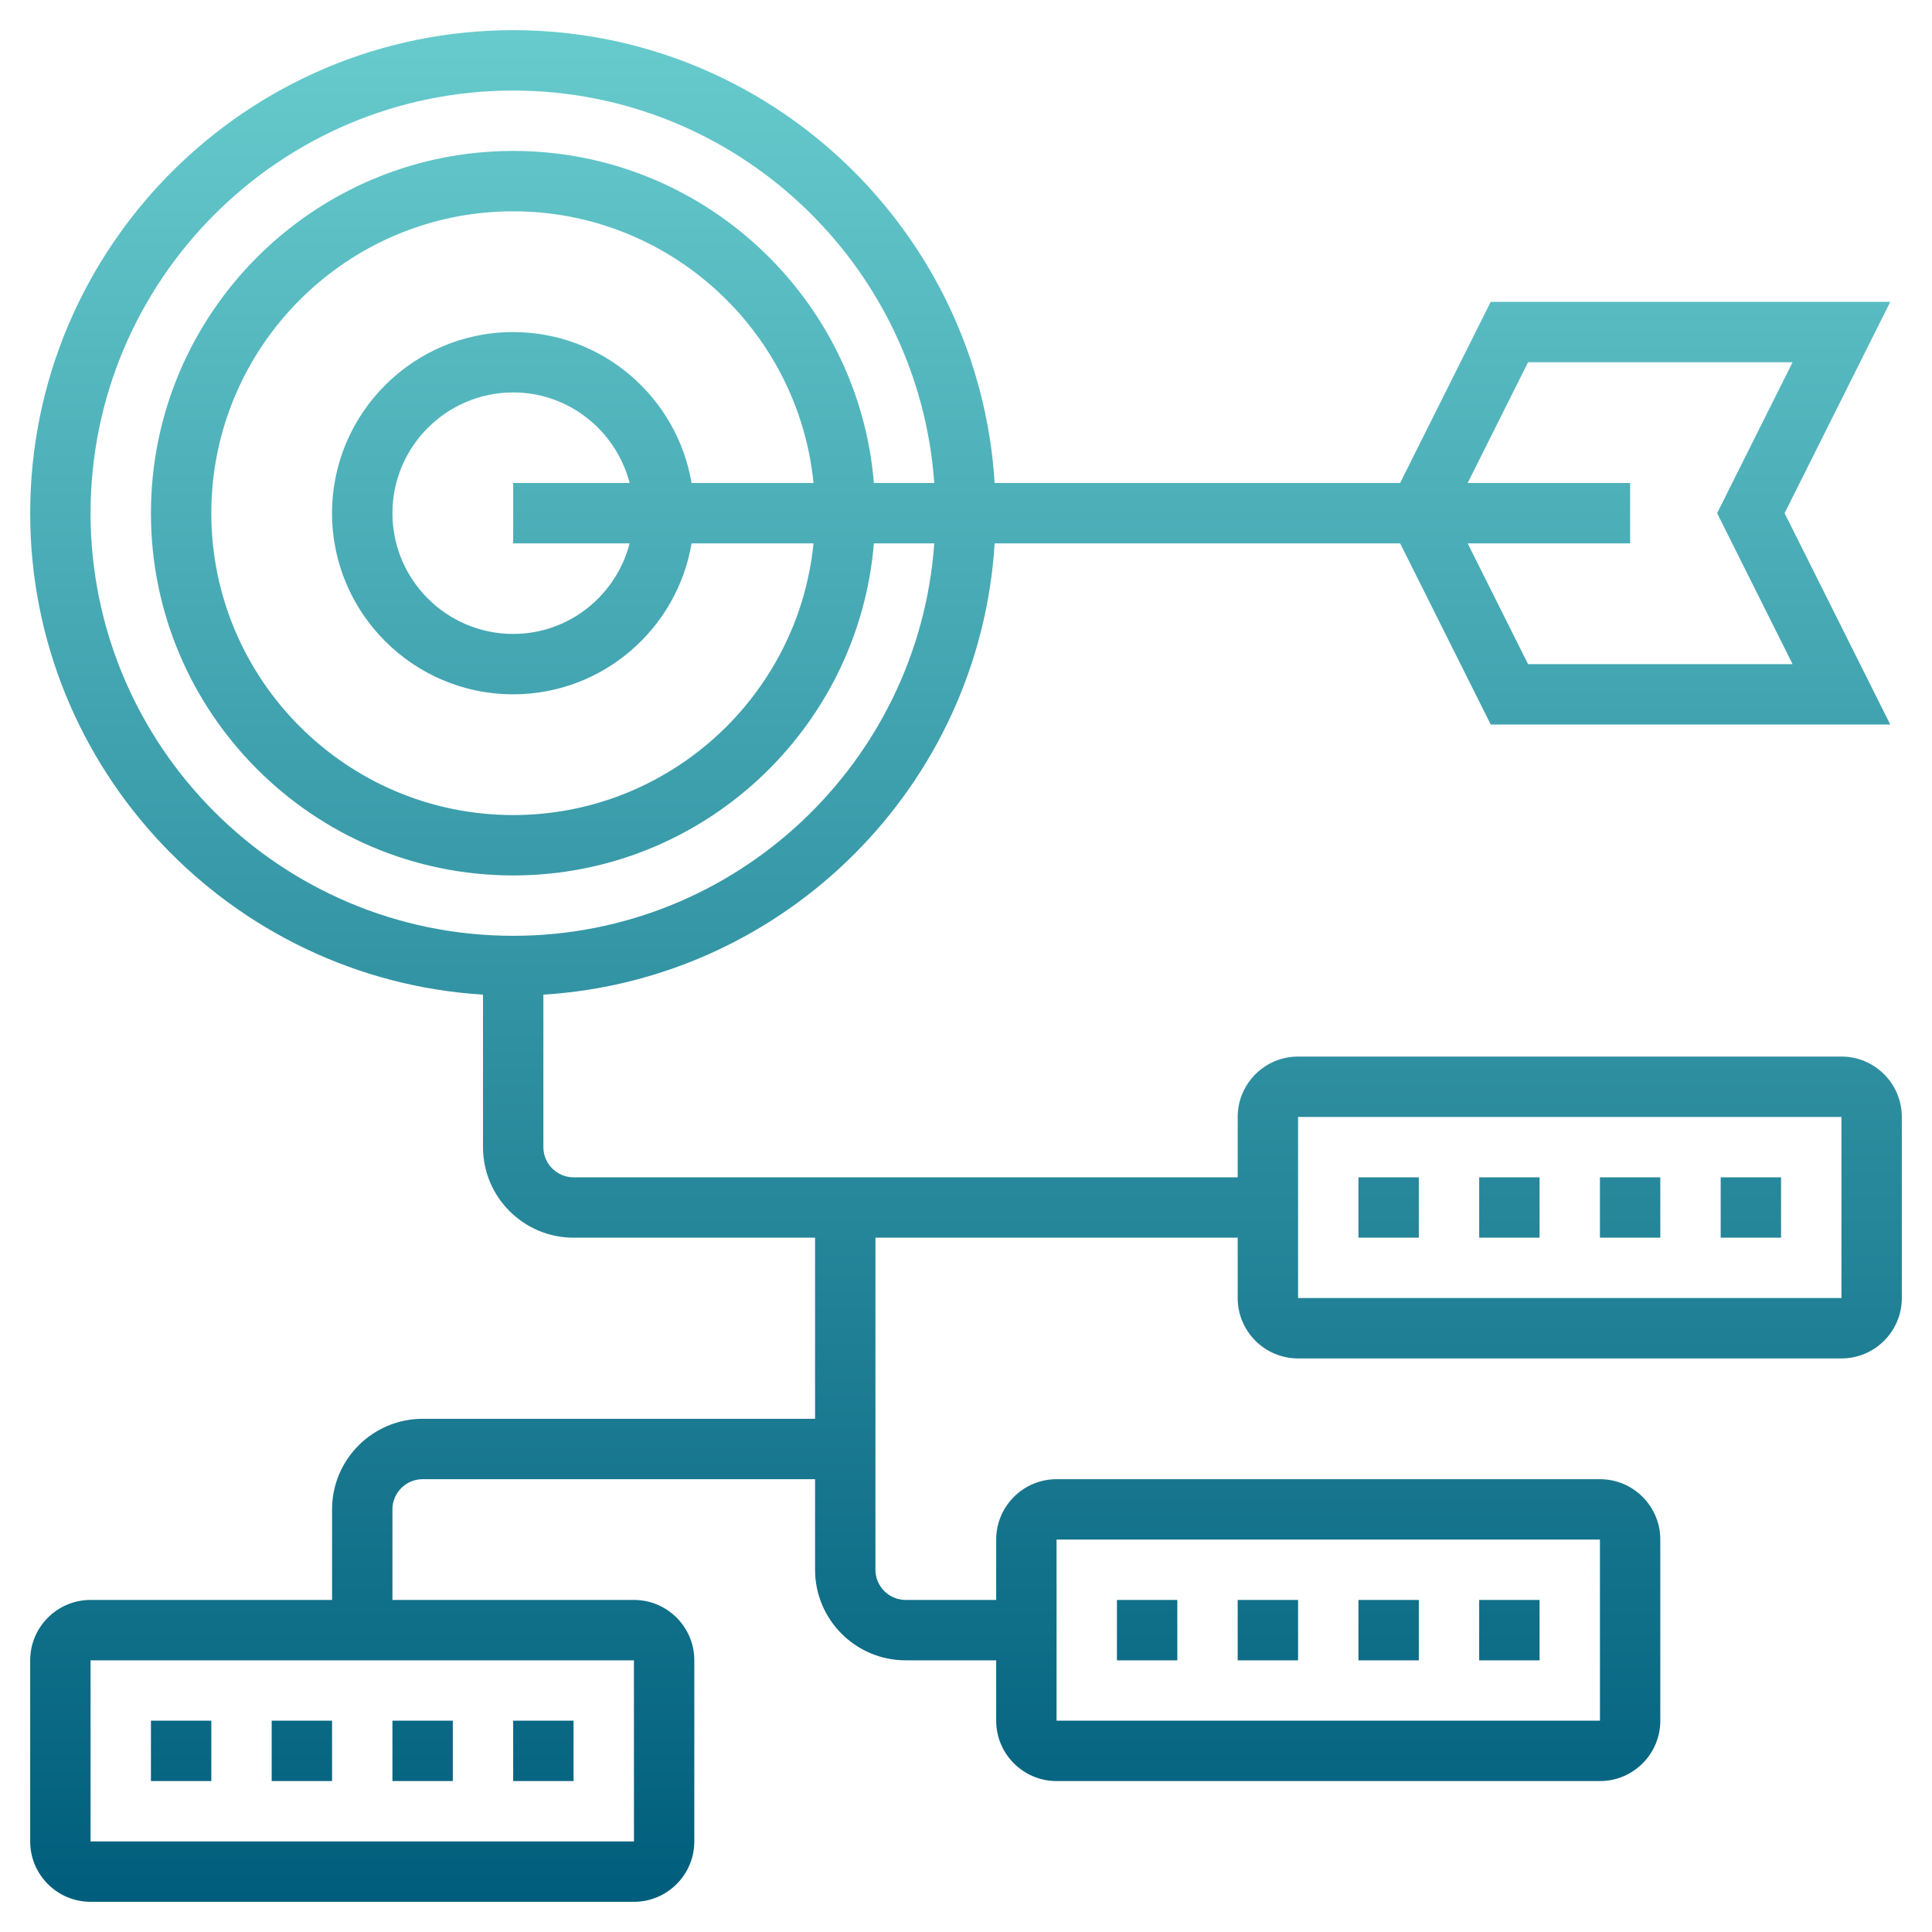 <svg width="64" height="64" viewBox="0 0 64 64" fill="none" xmlns="http://www.w3.org/2000/svg">
<path d="M7 59H5V57H7V59ZM11 57H9V59H11V57ZM15 57H13V59H15V57ZM19 57H17V59H19V57ZM37 55H39V53H37V55ZM45 55H47V53H45V55ZM41 55H43V53H41V55ZM49 55H51V53H49V55ZM63 37V43C63 44.103 62.103 45 61 45H43C41.897 45 41 44.103 41 43V41H29V52C29 52.551 29.449 53 30 53H33V51C33 49.897 33.897 49 35 49H53C54.103 49 55 49.897 55 51V57C55 58.103 54.103 59 53 59H35C33.897 59 33 58.103 33 57V55H30C28.346 55 27 53.654 27 52V49H14C13.449 49 13 49.449 13 50V53H21C22.103 53 23 53.897 23 55V61C23 62.103 22.103 63 21 63H3C1.897 63 1 62.103 1 61V55C1 53.897 1.897 53 3 53H11V50C11 48.346 12.346 47 14 47H27V41H19C17.346 41 16 39.654 16 38V32.949C7.644 32.429 1 25.485 1 17C1 8.178 8.178 1 17 1C25.485 1 32.429 7.644 32.949 16H46.381L49.381 10H62.617L59.117 17L62.617 24H49.382L46.382 18H32.949C32.45 26.023 26.023 32.45 18 32.949V38C18 38.551 18.449 39 19 39H41V37C41 35.897 41.897 35 43 35H61C62.103 35 63 35.897 63 37ZM48.618 16H54V18H48.618L50.618 22H59.382L56.882 17L59.382 12H50.618L48.618 16ZM17 31C24.382 31 30.433 25.253 30.949 18H28.949C28.438 24.149 23.279 29 17 29C10.383 29 5 23.617 5 17C5 10.383 10.383 5 17 5C23.279 5 28.438 9.851 28.949 16H30.949C30.433 8.747 24.382 3 17 3C9.28 3 3 9.28 3 17C3 24.72 9.28 31 17 31ZM26.949 16C26.446 10.954 22.177 7 17 7C11.486 7 7 11.486 7 17C7 22.514 11.486 27 17 27C22.177 27 26.446 23.046 26.949 18H22.909C22.431 20.833 19.967 23 16.999 23C13.69 23 10.999 20.309 10.999 17C10.999 13.691 13.69 11 16.999 11C19.966 11 22.43 13.167 22.909 16H26.949ZM17 18V16H20.858C20.411 14.28 18.858 13 17 13C14.794 13 13 14.794 13 17C13 19.206 14.794 21 17 21C18.858 21 20.411 19.72 20.858 18H17ZM21 55H3V61H21.001L21 55ZM35 57H53.001L53 51H35V57ZM61.001 43L61 37H43V43H61.001ZM49 41H51V39H49V41ZM53 41H55V39H53V41ZM45 41H47V39H45V41ZM57 41H59V39H57V41Z" fill="url(#paint0_linear)"/>
<defs>
<linearGradient id="paint0_linear" x1="32" y1="63" x2="32" y2="1" gradientUnits="userSpaceOnUse">
<stop stop-color="#005E7C"/>
<stop offset="1" stop-color="#67CBCD"/>
</linearGradient>
</defs>
</svg>
